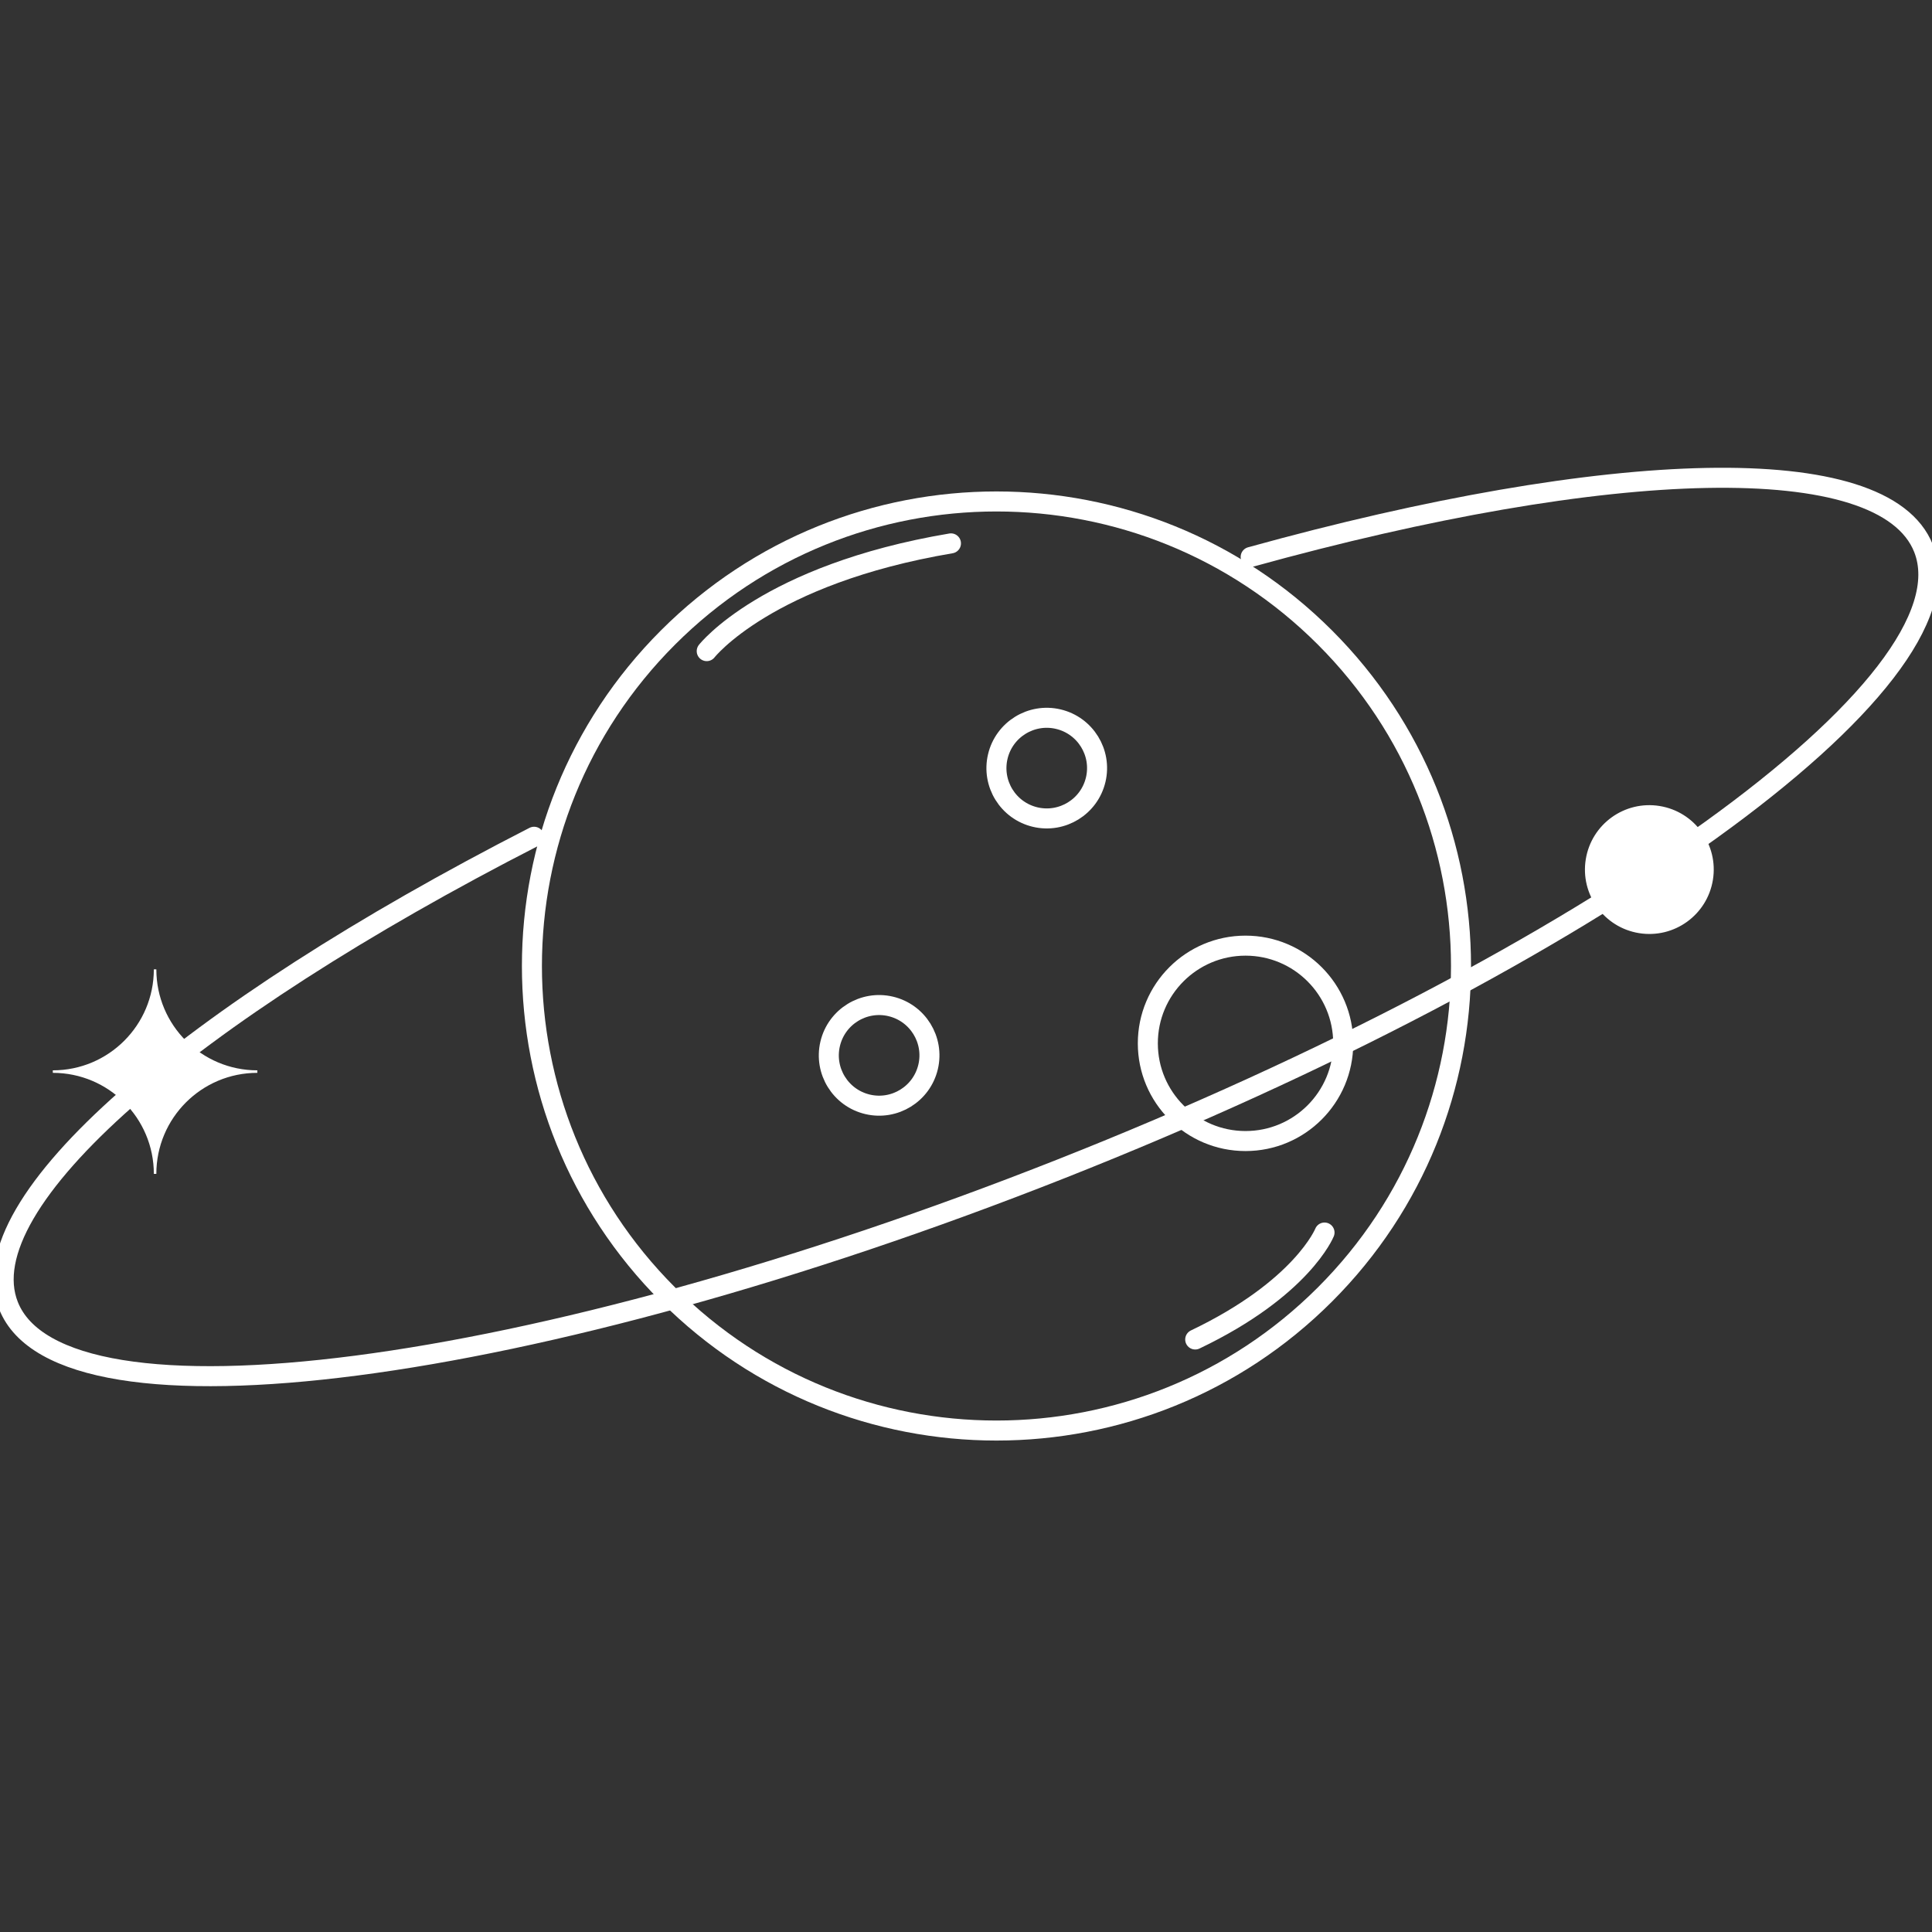 <svg width="772" height="772" viewBox="0 0 772 772" fill="none" xmlns="http://www.w3.org/2000/svg">
<rect x="0" y="0" width="772" height="772" fill="#333333" stroke="none"/>
<g clip-path="url(#clip0_151_3988)">
<path d="M499.751 222.552C642.871 182.915 752.794 179.13 768.61 219.124C789.699 272.454 635.484 383.42 424.174 466.972C212.864 550.515 24.468 575.022 3.389 521.692C-12.881 480.539 75.229 405.078 213.405 334.358" stroke="white" stroke-width="8" stroke-linecap="round" stroke-linejoin="round"/>
<path d="M683.958 351.51C686.19 337.756 676.85 324.796 663.095 322.563C649.341 320.33 636.381 329.671 634.148 343.425C631.915 357.18 641.256 370.14 655.01 372.373C668.765 374.605 681.725 365.265 683.958 351.51Z" fill="white" stroke="white" stroke-miterlimit="10"/>
<path d="M61.971 469.058C61.971 446.492 43.673 428.194 21.107 428.194C43.673 428.194 61.971 409.896 61.971 387.331C61.971 409.896 80.269 428.194 102.835 428.194C80.269 428.194 61.971 446.492 61.971 469.058Z" fill="white" stroke="white" stroke-miterlimit="10"/>
<path d="M370.854 426.327C373.404 415.521 366.712 404.694 355.906 402.143C345.1 399.593 334.272 406.285 331.722 417.091C329.171 427.897 335.864 438.725 346.67 441.275C357.476 443.826 368.303 437.133 370.854 426.327Z" stroke="white" stroke-width="8" stroke-linecap="round" stroke-linejoin="round"/>
<path d="M437.831 311.545C440.381 300.739 433.689 289.912 422.883 287.361C412.077 284.811 401.249 291.503 398.699 302.309C396.148 313.115 402.841 323.943 413.647 326.493C424.453 329.044 435.28 322.351 437.831 311.545Z" stroke="white" stroke-width="8" stroke-linecap="round" stroke-linejoin="round"/>
<path d="M497.694 455.946C519.255 455.946 536.733 438.467 536.733 416.907C536.733 395.346 519.255 377.868 497.694 377.868C476.134 377.868 458.656 395.346 458.656 416.907C458.656 438.467 476.134 455.946 497.694 455.946Z" stroke="white" stroke-width="8" stroke-linecap="round" stroke-linejoin="round"/>
<path d="M529.43 517.257C601.921 444.766 601.921 327.234 529.43 254.743C456.939 182.252 339.408 182.252 266.916 254.743C194.425 327.234 194.425 444.766 266.916 517.257C339.408 589.748 456.939 589.748 529.43 517.257Z" stroke="white" stroke-width="8" stroke-linecap="round" stroke-linejoin="round"/>
<path d="M282.396 260.181C282.396 260.181 306.314 229.563 379.989 217.126" stroke="white" stroke-width="8" stroke-linecap="round" stroke-linejoin="round"/>
<path d="M529.26 492.503C529.26 492.503 520.328 514.827 477.591 535.24" stroke="white" stroke-width="8" stroke-linecap="round" stroke-linejoin="round"/>
</g>
<defs>
<clipPath id="clip0_151_3988">
<rect width="772" height="772" fill="white"/>
</clipPath>
</defs>
</svg>
